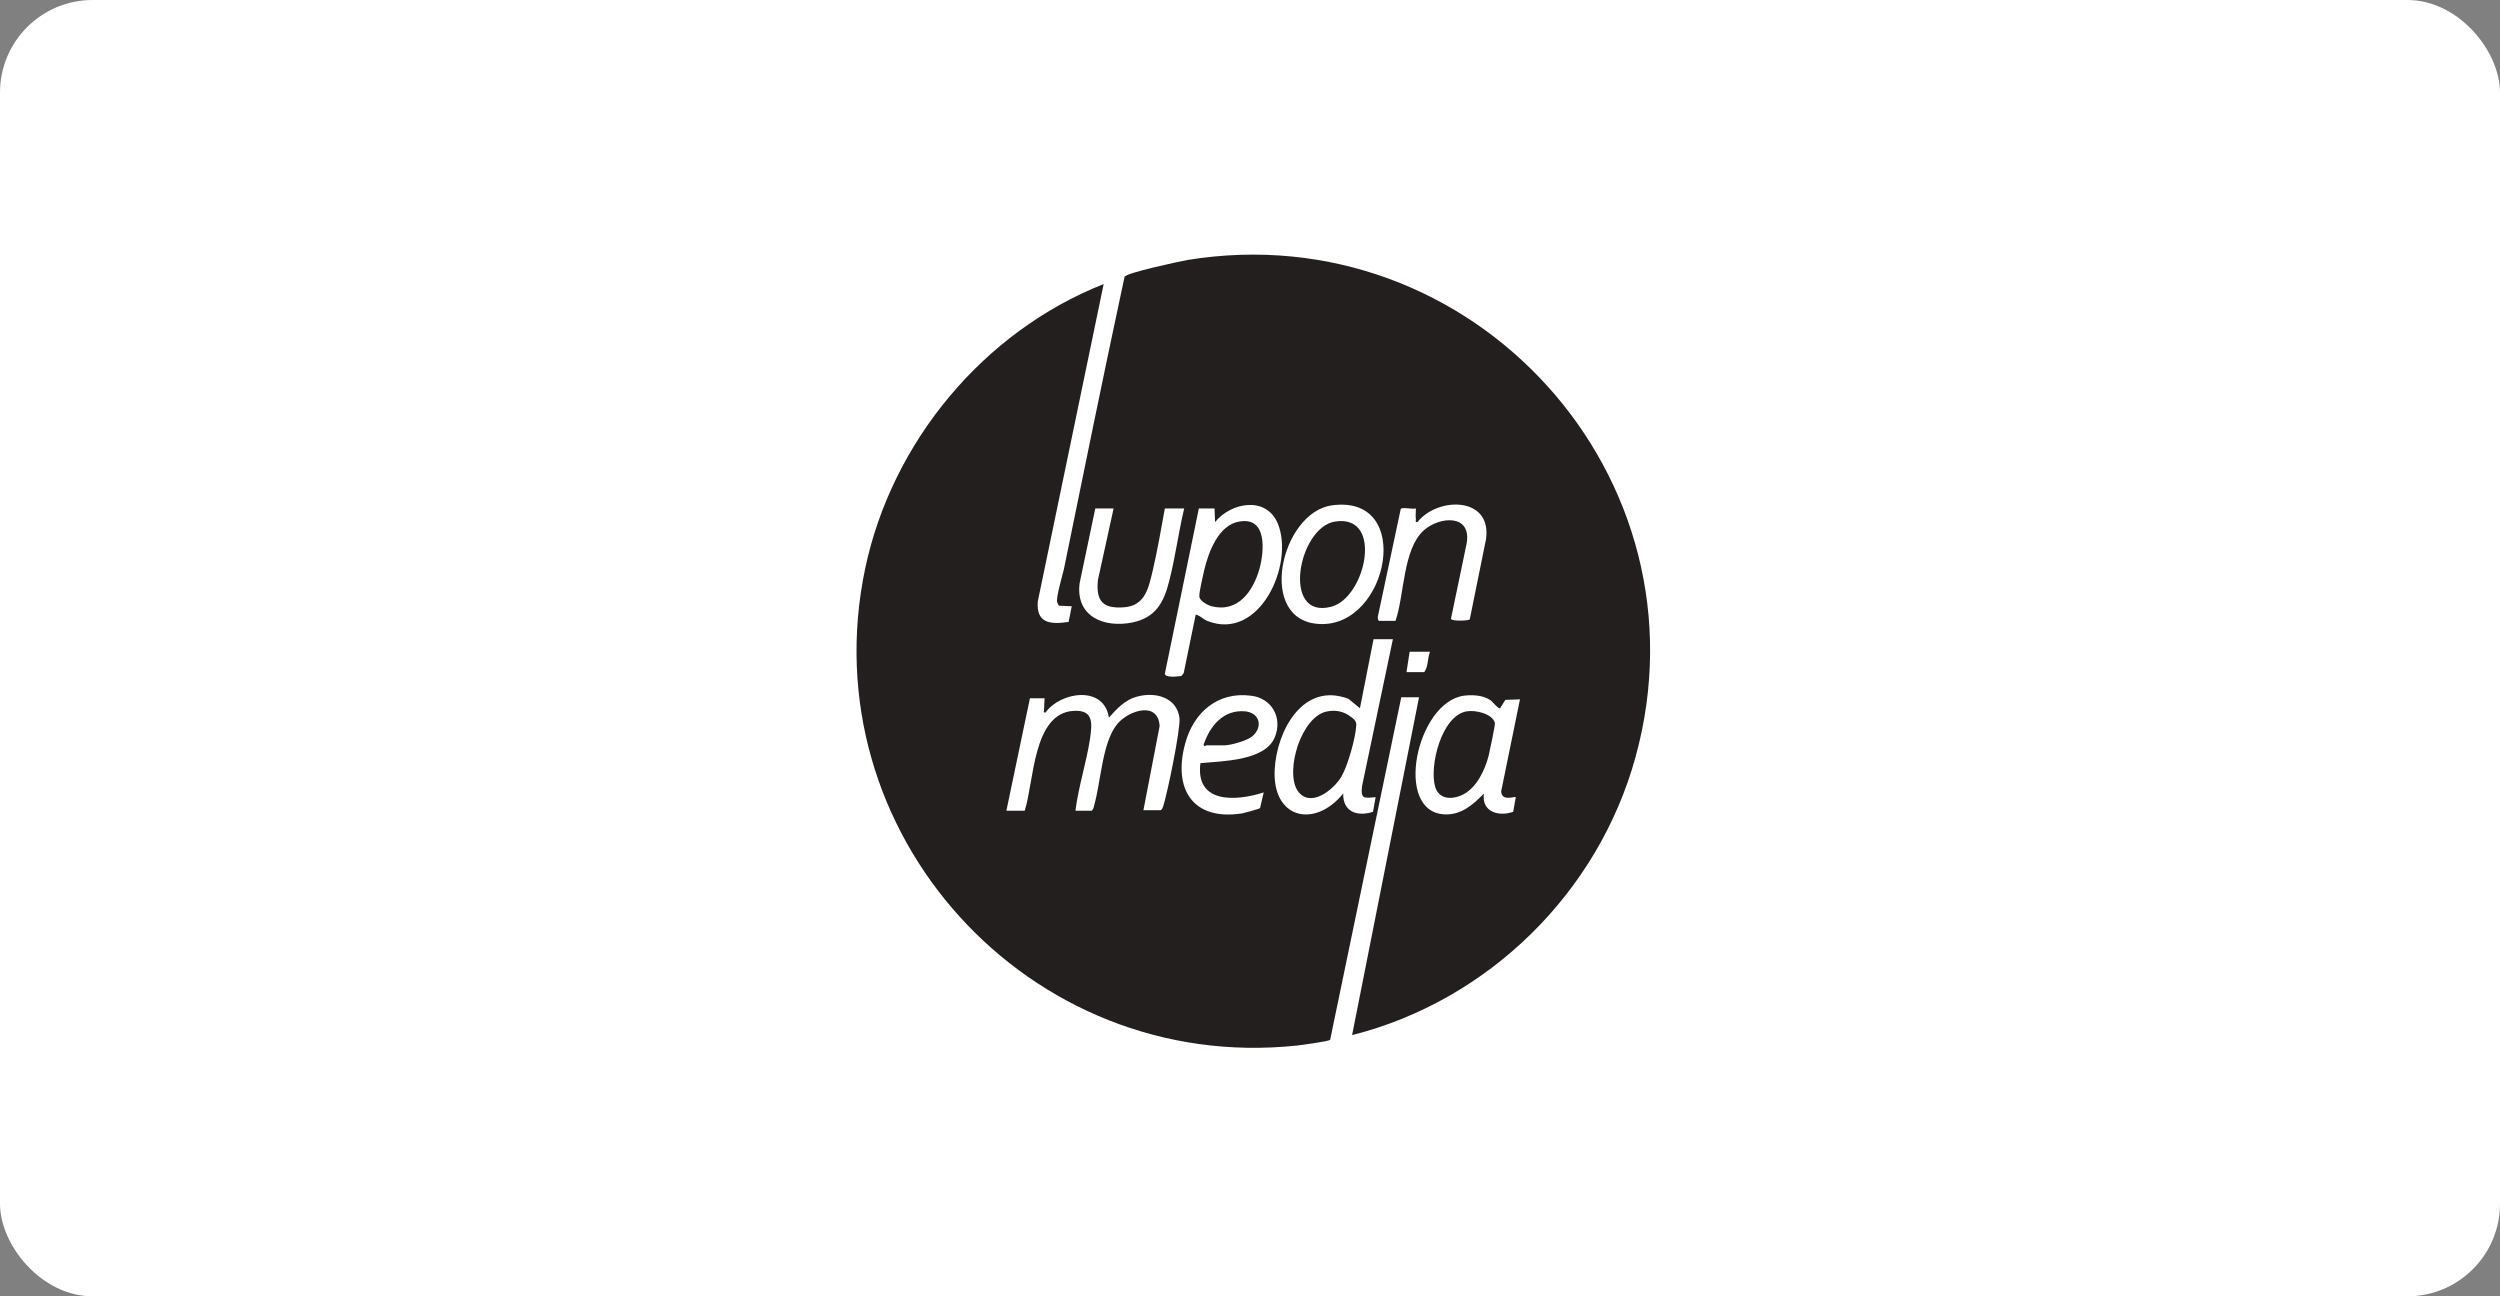 <svg width="216" height="112" viewBox="0 0 216 112" fill="none" xmlns="http://www.w3.org/2000/svg">
<rect x="0" y="0" width="216" height="112" fill="#808080" stroke="none"/>
<rect width="216" height="112" rx="8" fill="white"/>
<path d="M121.069 60.242L114.923 89.841C114.788 89.976 112.438 90.293 112.031 90.338C88.894 92.778 69.96 71.946 74.75 49.126C77.055 38.19 84.963 28.655 95.356 24.543L89.663 51.972C89.527 53.87 90.747 53.961 92.329 53.735L92.6 52.379L91.515 52.334C91.425 52.289 91.38 52.108 91.335 52.018C91.244 51.566 91.787 49.758 91.922 49.171C93.639 40.766 95.356 32.315 97.164 23.91C97.39 23.549 101.864 22.6 102.587 22.464C127.26 18.442 147.956 41.218 141.314 65.394C138.105 77.098 128.615 86.452 116.821 89.434L122.605 60.242H121.069ZM104.936 43.929H103.581L100.643 58.209C100.643 58.525 101.547 58.48 101.773 58.434C101.864 58.434 101.999 58.434 102.09 58.389L102.27 58.163L103.31 53.102C103.716 53.193 103.897 53.464 104.304 53.645C108.823 55.452 111.85 48.764 110.404 45.239C109.41 42.844 106.382 43.387 104.982 45.104L104.936 43.929ZM115.104 43.658C110.63 44.245 108.506 53.735 114.065 53.916C119.984 54.142 122.199 42.709 115.104 43.658ZM119.171 53.645H120.572C121.34 51.43 121.204 47.454 123.012 45.827C124.368 44.607 127.169 44.381 126.718 46.956L125.362 53.464C125.407 53.69 126.898 53.645 126.989 53.509L128.39 46.595C128.932 42.889 124.232 42.889 122.47 45.104C122.244 45.149 122.334 45.013 122.334 44.878C122.289 44.562 122.334 44.245 122.334 43.929C122.063 44.019 121.159 43.793 121.024 43.974L119.035 53.328C119.035 53.464 119.081 53.645 119.171 53.645ZM96.215 43.929H94.633L93.278 50.391C92.916 53.283 95.402 54.277 97.842 53.78C99.83 53.373 100.553 52.063 101.005 50.255C101.547 48.177 101.818 46.008 102.315 43.929H100.643C100.327 45.691 100.011 47.499 99.604 49.261C99.243 50.752 98.972 52.334 97.119 52.47C95.311 52.605 94.678 51.972 94.859 50.12L96.215 43.929ZM120.346 55.226H118.674L117.499 61.191L116.505 60.378C112.573 58.886 110.314 63.134 110.133 66.478C109.907 70.771 113.613 71.585 116.053 68.557C116.008 70.138 117.273 70.59 118.629 70.138L118.855 68.873C117.861 68.963 117.544 69.054 117.68 67.924L120.346 55.226ZM123.554 56.311H121.792L121.521 58.073H123.057C123.419 57.576 123.328 56.853 123.554 56.311ZM90.25 60.332H88.985L86.951 70.048H88.533C89.346 67.608 89.211 61.598 92.781 61.417C94.498 61.327 94.362 62.502 94.181 63.812C93.865 65.891 93.187 67.924 92.916 70.048H94.317C94.498 69.912 94.498 69.732 94.543 69.551C95.13 67.517 95.221 64.083 96.576 62.502C97.571 61.372 100.056 60.558 100.192 62.727L98.791 70.003H100.282C100.418 69.912 100.463 69.777 100.508 69.641C100.869 68.512 101.999 63.044 101.909 62.05C101.683 60.242 99.83 59.745 98.203 60.197C97.209 60.468 96.486 61.236 95.808 62.004C95.402 59.203 91.651 59.745 90.34 61.553C90.115 61.598 90.205 61.462 90.205 61.327C90.205 61.01 90.25 60.649 90.25 60.332ZM103.716 65.936C105.569 65.755 109.275 65.755 110.133 63.722C110.856 62.004 109.862 60.287 108.054 60.106C105.208 59.745 103.129 61.553 102.406 64.219C101.321 68.15 103.039 70.952 107.331 70.274C107.557 70.229 108.732 69.912 108.868 69.822L109.184 68.466C106.789 69.235 103.264 69.461 103.716 65.936ZM129.61 61.191C129.474 61.281 128.932 60.604 128.796 60.513C128.164 60.061 127.215 60.016 126.492 60.106C122.379 60.649 120.346 70.229 124.865 70.364C126.266 70.41 127.305 69.506 128.209 68.557C127.983 70.138 129.474 70.59 130.739 70.138L130.965 68.873C130.875 68.783 129.745 69.28 129.7 68.376L131.327 60.423L130.062 60.468L129.61 61.191Z" fill="#221F1E"/>
<path d="M114.697 61.462C115.42 61.327 116.098 61.462 116.686 61.914C116.957 62.095 117.183 62.276 117.183 62.637C117.137 63.722 116.46 66.117 115.917 67.066C115.24 68.24 113.206 69.867 112.121 68.331C110.992 66.659 112.438 61.824 114.697 61.462Z" fill="#221F1E"/>
<path d="M107.106 45.059C109.501 44.652 109.229 47.634 108.823 49.126C108.28 51.069 106.97 52.967 104.665 52.379C104.349 52.289 103.671 51.927 103.626 51.566C103.581 51.159 103.942 49.803 104.033 49.306C104.394 47.77 105.253 45.33 107.106 45.059Z" fill="#221F1E"/>
<path d="M126.718 61.462C127.441 61.327 128.932 61.643 129.158 62.456C129.203 62.592 128.706 64.942 128.616 65.303C128.299 66.523 127.621 67.969 126.492 68.602C125.588 69.099 124.368 69.144 124.006 68.014C123.464 66.207 124.548 61.824 126.718 61.462Z" fill="#221F1E"/>
<path d="M104.213 64.399C104.168 64.399 104.123 64.58 103.987 64.354C104.53 62.727 105.705 61.281 107.603 61.462C108.823 61.598 109.139 62.773 108.235 63.586C107.783 63.993 106.337 64.399 105.75 64.399C105.253 64.399 104.756 64.399 104.213 64.399Z" fill="#221F1E"/>
<path d="M115.375 45.059C119.578 44.426 117.996 51.656 115.014 52.424C110.675 53.554 112.167 45.511 115.375 45.059Z" fill="#221F1E"/>
</svg>
